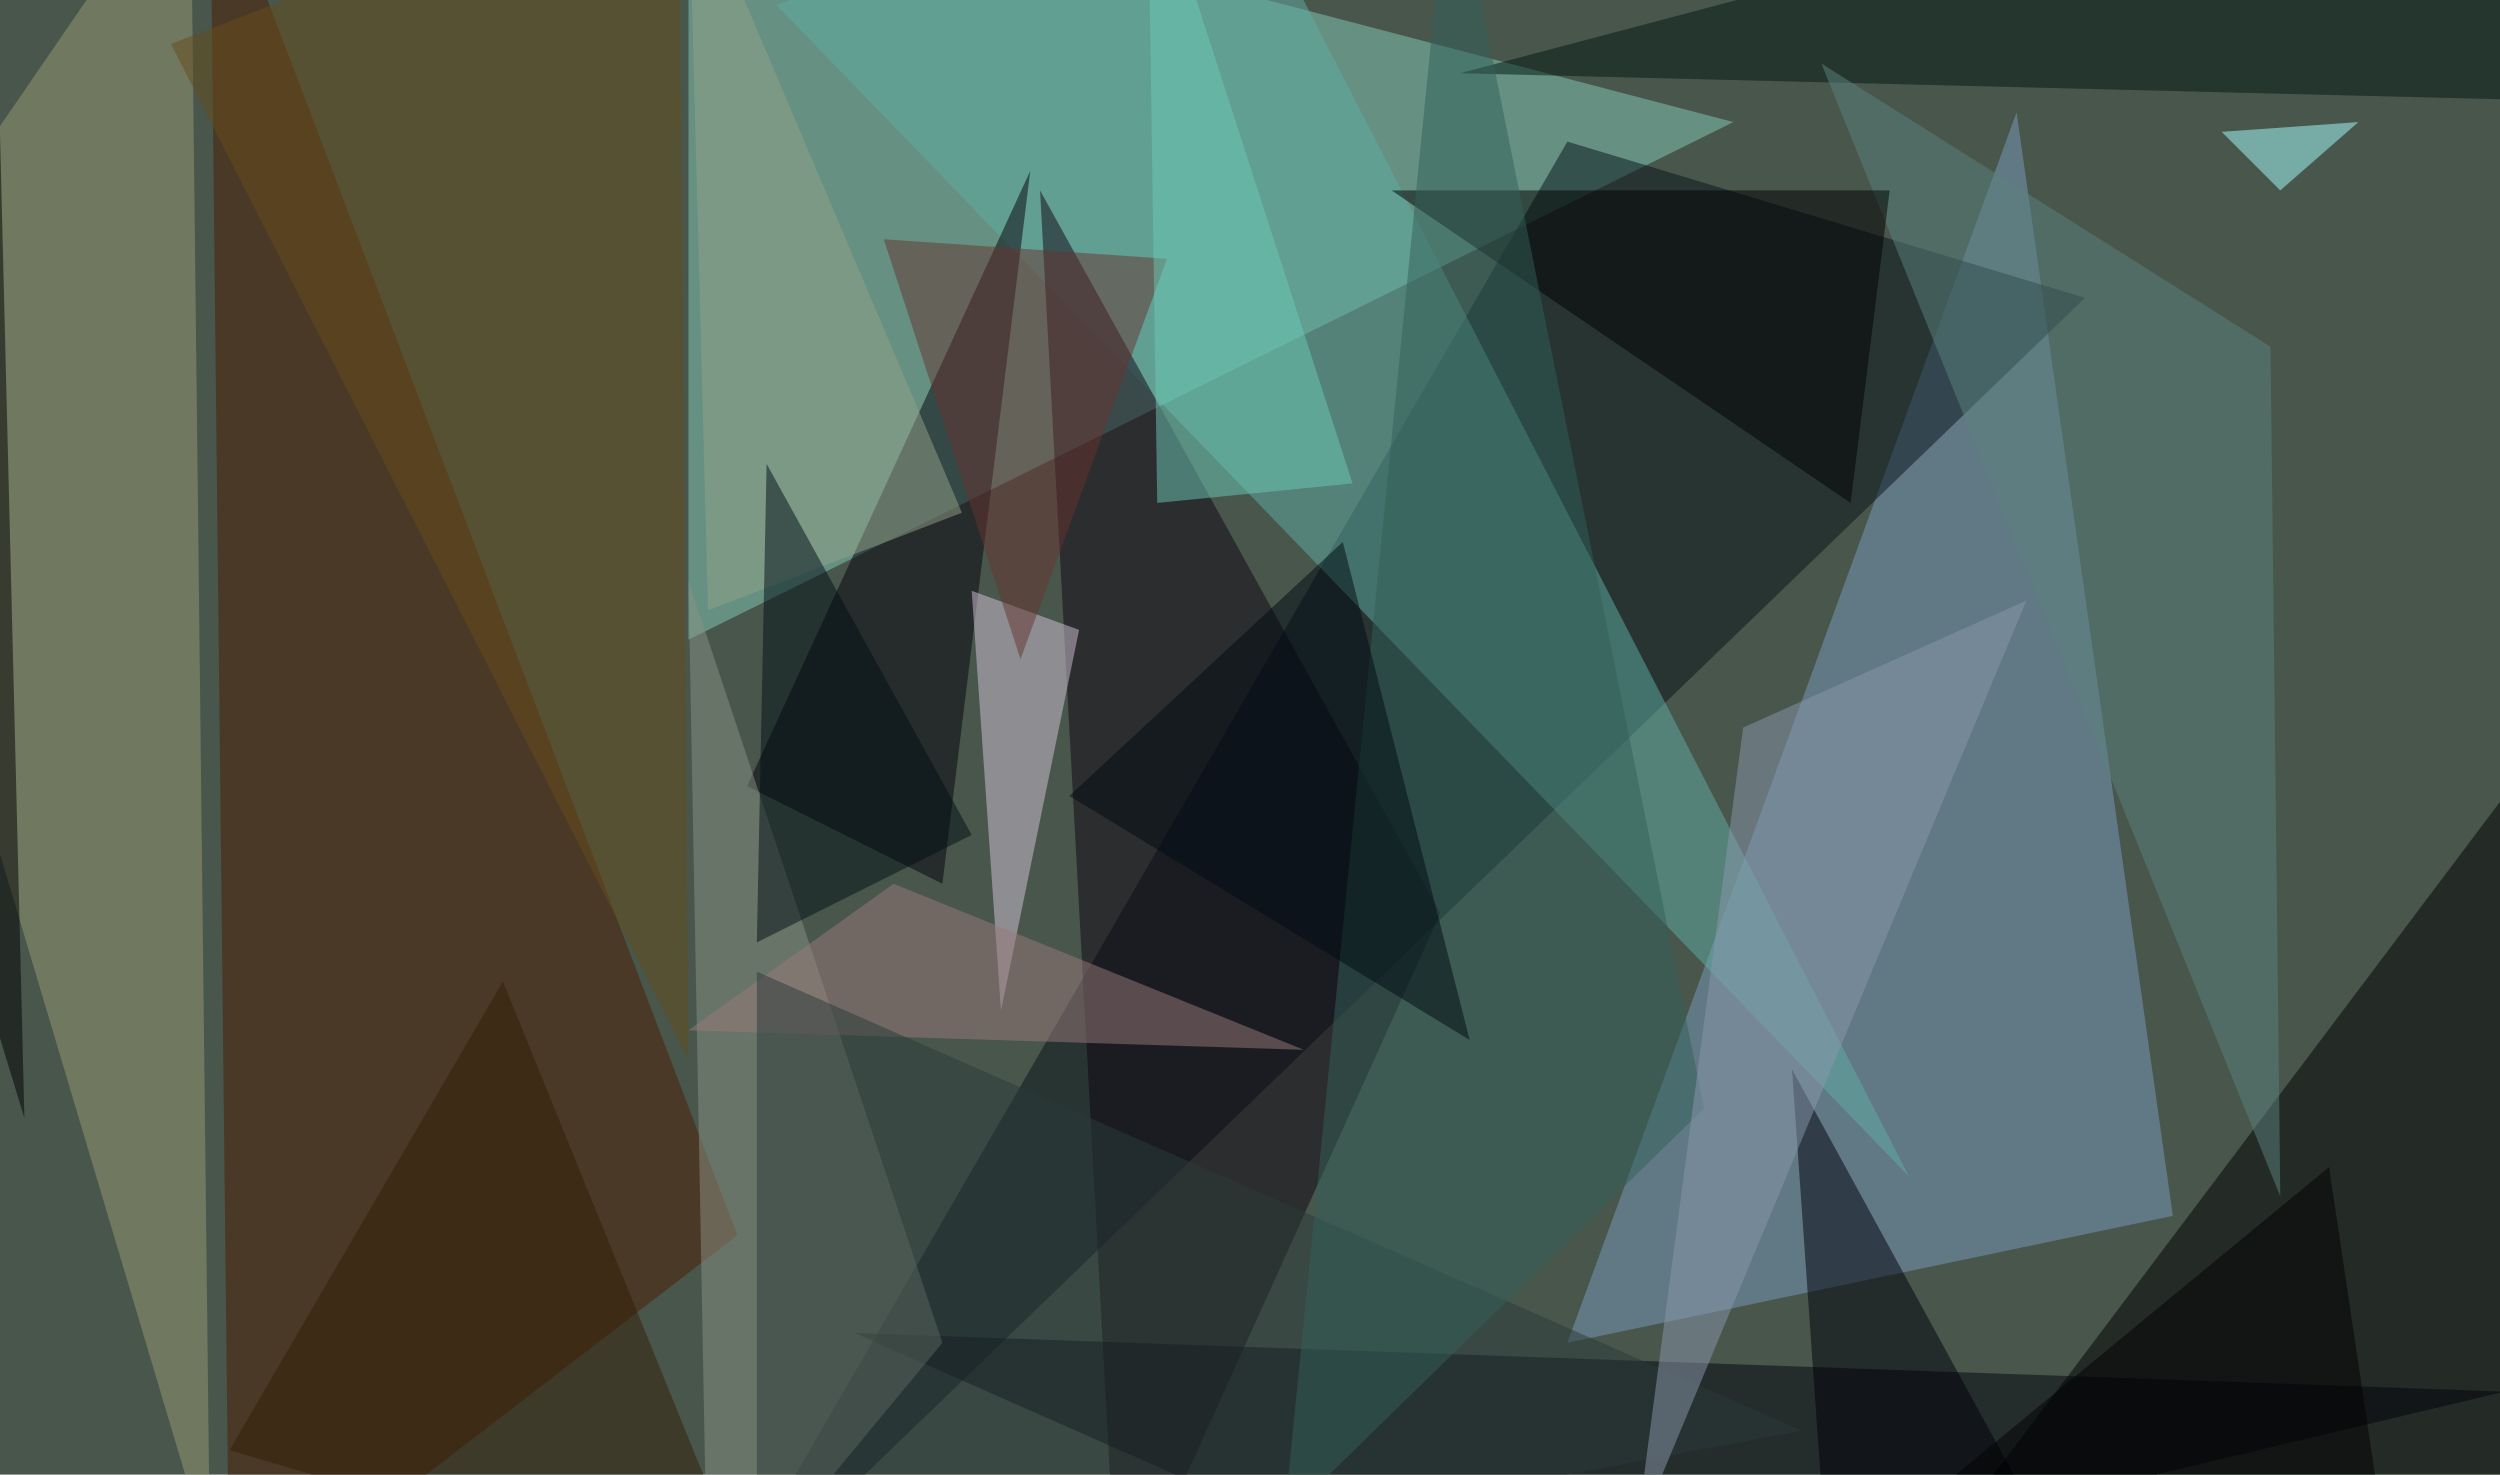 <svg xmlns="http://www.w3.org/2000/svg" version="1.1" width="1024" height="604">
<rect x="0" y="0" width="1024" height="604" fill="#48564c" />
<g transform="scale(4) translate(0.5 0.5)">
<polygon fill="#82cab8" fill-opacity="0.502" points="70,-16 70,65 177,12" />
<polygon fill="#7b9cbb" fill-opacity="0.502" points="222,124 206,11 160,137" />
<polygon fill="#071218" fill-opacity="0.502" points="72,166 213,30 160,14" />
<polygon fill="#000000" fill-opacity="0.502" points="192,166 263,151 271,61" />
<polygon fill="#4d1d00" fill-opacity="0.502" points="23,166 75,126 21,-16" />
<polygon fill="#61ada3" fill-opacity="0.502" points="125,-16 79,0 195,120" />
<polygon fill="#9a9974" fill-opacity="0.502" points="19,-16 -16,35 21,159" />
<polygon fill="#110512" fill-opacity="0.502" points="106,19 147,93 114,166" />
<polygon fill="#00030d" fill-opacity="0.502" points="87,136 256,142 155,166" />
<polygon fill="#05000b" fill-opacity="0.502" points="105,17 96,90 76,80" />
<polygon fill="#899284" fill-opacity="0.502" points="72,166 96,137 70,59" />
<polygon fill="#d2c4d8" fill-opacity="0.502" points="99,60 102,103 110,64" />
<polygon fill="#00170f" fill-opacity="0.502" points="149,7 236,-16 269,10" />
<polygon fill="#5a827e" fill-opacity="0.502" points="232,35 186,6 233,122" />
<polygon fill="#000000" fill-opacity="0.502" points="193,19 189,51 142,19" />
<polygon fill="#674c1b" fill-opacity="0.502" points="70,108 69,-16 17,4" />
<polygon fill="#00000a" fill-opacity="0.502" points="187,166 183,109 212,162" />
<polygon fill="#673430" fill-opacity="0.502" points="90,24 119,26 104,67" />
<polygon fill="#997a7b" fill-opacity="0.502" points="70,105 91,90 133,107" />
<polygon fill="#6acab6" fill-opacity="0.502" points="138,49 117,-16 118,51" />
<polygon fill="#2b3b39" fill-opacity="0.502" points="184,146 77,166 77,99" />
<polygon fill="#326159" fill-opacity="0.502" points="148,-16 174,113 131,155" />
<polygon fill="#8998ab" fill-opacity="0.502" points="178,74 207,61 167,157" />
<polygon fill="#94a28a" fill-opacity="0.502" points="72,62 98,52 70,-14" />
<polygon fill="#000000" fill-opacity="0.502" points="2,114 -1,-7 -16,55" />
<polygon fill="#321e07" fill-opacity="0.502" points="77,164 51,100 23,148" />
<polygon fill="#a3ffff" fill-opacity="0.502" points="233,19 227,13 241,12" />
<polygon fill="#000f15" fill-opacity="0.502" points="77,96 99,85 78,47" />
<polygon fill="#000b13" fill-opacity="0.502" points="150,106 109,81 137,55" />
<polygon fill="#000000" fill-opacity="0.502" points="181,166 238,119 245,166" />
</g>
</svg>